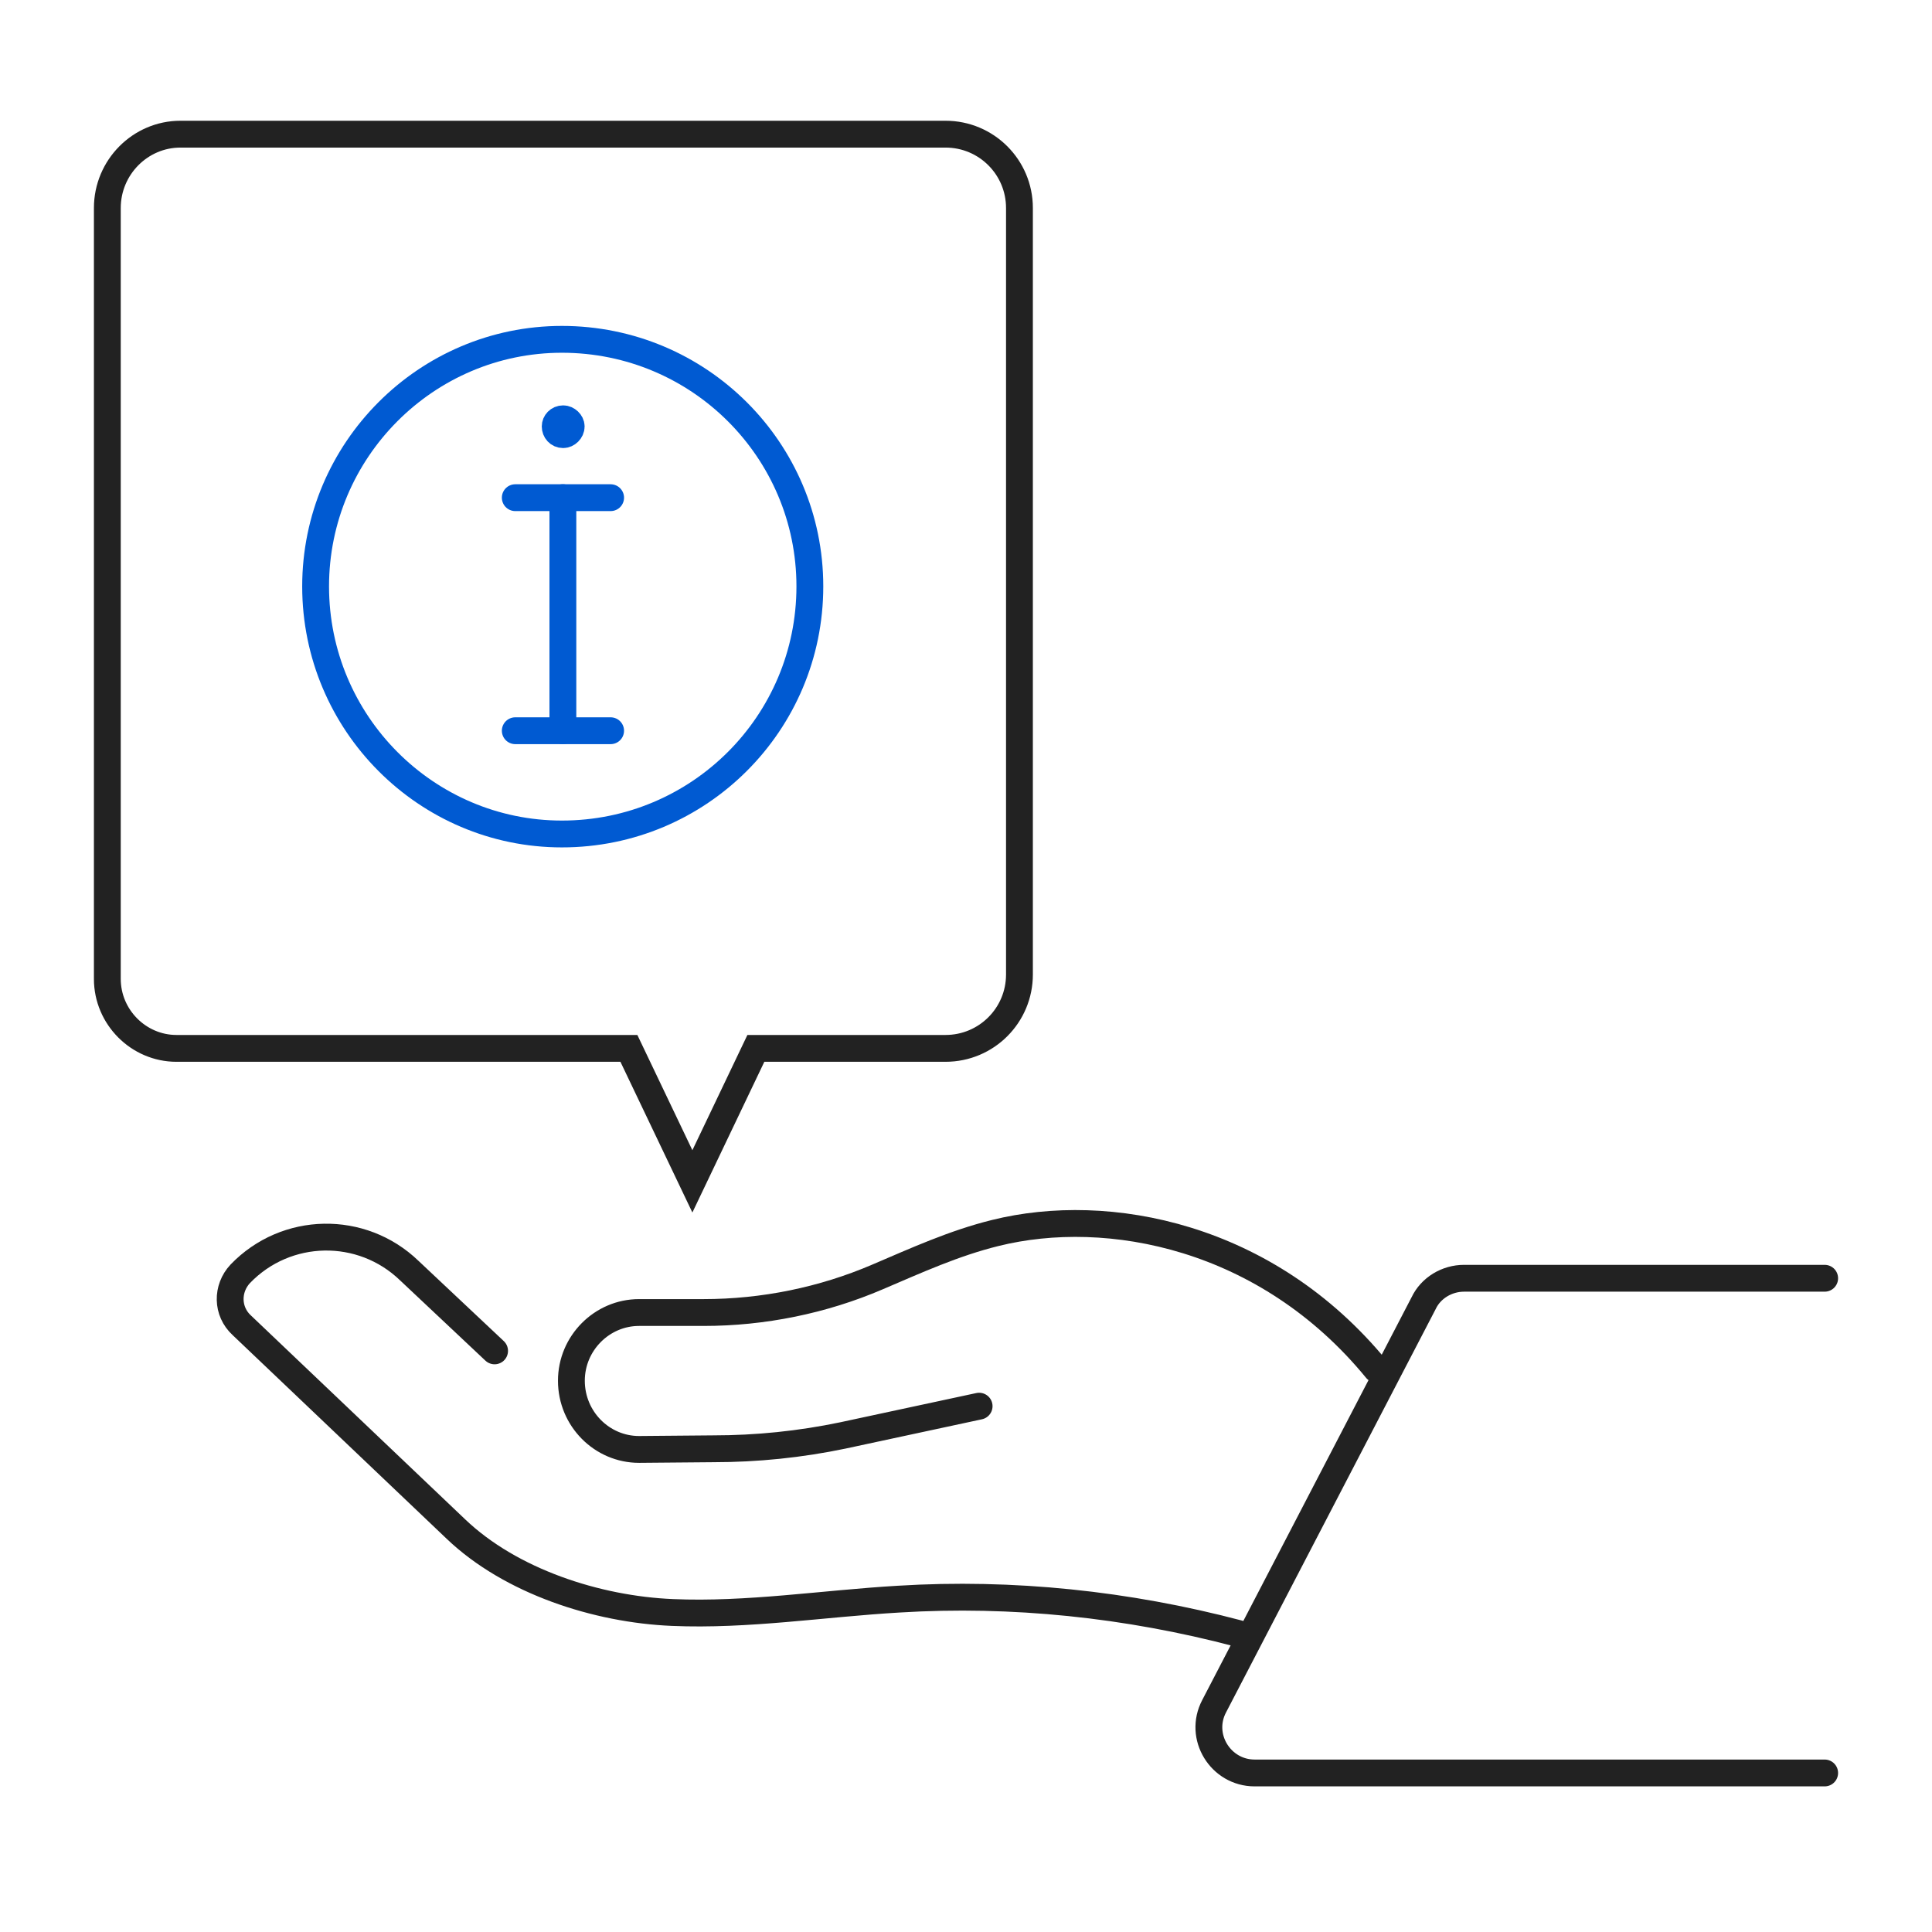 <svg width="72" height="72" viewBox="0 0 72 72" fill="none" xmlns="http://www.w3.org/2000/svg">
<path d="M46.151 60.876C42.012 59.784 37.722 59.334 33.492 59.595C30.672 59.76 27.852 60.213 25.062 60.093C22.242 59.976 19.032 58.932 16.992 56.985L9.013 49.392C8.443 48.87 8.443 48.018 8.953 47.472C10.663 45.693 13.483 45.645 15.253 47.352L18.432 50.343" stroke="#222222" stroke-miterlimit="10" stroke-linecap="round"/>
<path d="M36.489 52.404L31.414 53.494C29.822 53.827 28.201 53.992 26.579 53.992L23.816 54.016C22.435 54.016 21.294 52.878 21.294 51.455C21.294 50.055 22.435 48.914 23.816 48.914H26.219C28.441 48.914 30.663 48.464 32.705 47.587C34.147 46.971 35.558 46.328 37.09 45.95C41.294 44.905 47.21 46.046 51.294 51.028" stroke="#222222" stroke-miterlimit="10" stroke-linecap="round"/>
<path d="M68 47.637H54.561C53.928 47.637 53.325 47.993 53.054 48.566L45.25 63.581C44.647 64.72 45.491 66.073 46.756 66.073H68" stroke="#222222" stroke-miterlimit="10" stroke-linecap="round" stroke-linejoin="round"/>
<path d="M6.575 39.07H23.437L25.803 44.026L28.169 39.07H35.236C36.764 39.07 37.992 37.836 37.992 36.317V7.752C37.992 6.234 36.764 5 35.236 5H6.725C5.228 5 4 6.234 4 7.752V36.482C4 37.905 5.168 39.07 6.575 39.07Z" stroke="#222222" stroke-miterlimit="10" stroke-linecap="round"/>
<path d="M21.287 15.891C21.287 16.055 21.138 16.198 20.988 16.198C20.809 16.198 20.69 16.055 20.69 15.891C20.69 15.748 20.809 15.607 20.988 15.607C21.138 15.607 21.287 15.748 21.287 15.891Z" fill="#005AD2" stroke="#005AD2" stroke-miterlimit="10" stroke-linecap="round" stroke-linejoin="round"/>
<path d="M20.977 18.546V27.231" stroke="#005AD2" stroke-miterlimit="10" stroke-linecap="round"/>
<path d="M19.203 18.547H22.756" stroke="#005AD2" stroke-miterlimit="10" stroke-linecap="round" stroke-linejoin="round"/>
<path d="M19.203 27.232H22.756" stroke="#005AD2" stroke-miterlimit="10" stroke-linecap="round"/>
<path d="M30.181 21.853C30.181 26.951 26.054 31.08 20.941 31.08C15.888 31.08 11.762 26.951 11.762 21.853C11.762 16.773 15.888 12.646 20.941 12.646C26.054 12.646 30.181 16.773 30.181 21.853Z" stroke="#005AD2" stroke-miterlimit="10" stroke-linecap="round"/>
</svg>
